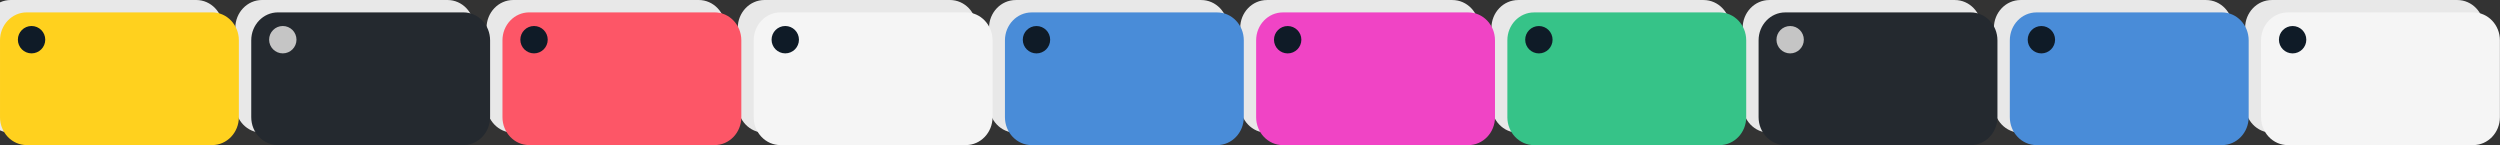 <svg width="2826" height="164" viewBox="0 0 2826 164" fill="none" xmlns="http://www.w3.org/2000/svg">
<rect x="0" y="0" width="2826" height="164" fill="#333333" stroke="none"/>
<g clip-path="url(#clip0_1003_713)">
<path d="M2493.72 0.024H2284.08C2267.41 0.024 2253.9 14.145 2253.9 31.565V118.483C2253.9 135.903 2267.41 150.025 2284.08 150.025H2493.72C2510.39 150.025 2523.9 135.903 2523.9 118.483V31.565C2523.9 14.145 2510.39 0.024 2493.72 0.024Z" fill="#E8E8E8"/>
<path d="M2777.71 0.024H2568.08C2551.41 0.024 2537.89 14.145 2537.89 31.565V118.483C2537.89 135.903 2551.41 150.025 2568.08 150.025H2777.71C2794.38 150.025 2807.89 135.903 2807.89 118.483V31.565C2807.89 14.145 2794.38 0.024 2777.71 0.024Z" fill="#E8E8E8"/>
<path d="M2209.73 0.024H2000.09C1983.42 0.024 1969.91 14.145 1969.91 31.565V118.483C1969.91 135.903 1983.42 150.025 2000.09 150.025H2209.73C2226.4 150.025 2239.91 135.903 2239.91 118.483V31.565C2239.91 14.145 2226.4 0.024 2209.73 0.024Z" fill="#E8E8E8"/>
<path d="M2005.59 46.36C2014.14 46.36 2021.06 39.433 2021.06 30.887C2021.06 22.341 2014.14 15.414 2005.59 15.414C1997.04 15.414 1990.12 22.341 1990.12 30.887C1990.12 39.433 1997.04 46.36 2005.59 46.36Z" fill="#E8E8E8"/>
<path d="M1925.74 0.037H1716.1C1699.43 0.037 1685.92 14.159 1685.92 31.579V118.497C1685.92 135.917 1699.43 150.039 1716.1 150.039H1925.74C1942.41 150.039 1955.92 135.917 1955.92 118.497V31.579C1955.92 14.159 1942.41 0.037 1925.74 0.037Z" fill="#E8E8E8"/>
<path d="M1641.76 0.037H1432.12C1415.45 0.037 1401.94 14.159 1401.94 31.579V118.497C1401.94 135.917 1415.45 150.039 1432.12 150.039H1641.76C1658.43 150.039 1671.94 135.917 1671.94 118.497V31.579C1671.94 14.159 1658.43 0.037 1641.76 0.037Z" fill="#E8E8E8"/>
<path d="M1357.81 0.037H1148.17C1131.5 0.037 1117.99 14.158 1117.99 31.578V118.496C1117.99 135.916 1131.5 150.038 1148.17 150.038H1357.81C1374.48 150.038 1387.99 135.916 1387.99 118.496V31.578C1387.99 14.158 1374.48 0.037 1357.81 0.037Z" fill="#E8E8E8"/>
<path d="M1073.8 0H864.166C847.497 0 833.984 14.122 833.984 31.541V118.46C833.984 135.879 847.497 150.001 864.166 150.001H1073.8C1090.47 150.001 1103.98 135.879 1103.98 118.46V31.541C1103.98 14.122 1090.47 0 1073.8 0Z" fill="#E8E8E8"/>
<path d="M789.811 0H580.173C563.505 0 549.992 14.122 549.992 31.541V118.46C549.992 135.879 563.505 150.001 580.173 150.001H789.811C806.48 150.001 819.993 135.879 819.993 118.46V31.541C819.993 14.122 806.48 0 789.811 0Z" fill="#E8E8E8"/>
<path d="M505.827 0H296.189C279.52 0 266.008 14.122 266.008 31.541V118.46C266.008 135.879 279.52 150.001 296.189 150.001H505.827C522.496 150.001 536.008 135.879 536.008 118.46V31.541C536.008 14.122 522.496 0 505.827 0Z" fill="#E8E8E8"/>
<path d="M221.827 0H12.189C-4.48 0 -17.992 14.122 -17.992 31.541V118.46C-17.992 135.879 -4.48 150.001 12.189 150.001H221.827C238.496 150.001 252.008 135.879 252.008 118.46V31.541C252.008 14.122 238.496 0 221.827 0Z" fill="#E8E8E8"/>
<path d="M2511.72 14.024H2302.08C2285.41 14.024 2271.9 28.145 2271.9 45.565V132.483C2271.9 149.903 2285.41 164.025 2302.08 164.025H2511.72C2528.39 164.025 2541.9 149.903 2541.9 132.483V45.565C2541.9 28.145 2528.39 14.024 2511.72 14.024Z" fill="#498CD8"/>
<path d="M2307.58 60.36C2316.13 60.36 2323.06 53.433 2323.06 44.887C2323.06 36.342 2316.13 29.414 2307.58 29.414C2299.04 29.414 2292.11 36.342 2292.11 44.887C2292.11 53.433 2299.04 60.36 2307.58 60.36Z" fill="#0F1B27"/>
<path d="M2795.71 14.024H2586.08C2569.41 14.024 2555.89 28.145 2555.89 45.565V132.483C2555.89 149.903 2569.41 164.025 2586.08 164.025H2795.71C2812.38 164.025 2825.89 149.903 2825.89 132.483V45.565C2825.89 28.145 2812.38 14.024 2795.71 14.024Z" fill="#F5F5F5"/>
<path d="M2591.57 60.36C2600.12 60.36 2607.05 53.433 2607.05 44.887C2607.05 36.342 2600.12 29.414 2591.57 29.414C2583.03 29.414 2576.1 36.342 2576.1 44.887C2576.1 53.433 2583.03 60.36 2591.57 60.36Z" fill="#0F1B27"/>
<path d="M2227.73 14.024H2018.09C2001.42 14.024 1987.91 28.145 1987.91 45.565V132.483C1987.91 149.903 2001.42 164.025 2018.09 164.025H2227.73C2244.4 164.025 2257.91 149.903 2257.91 132.483V45.565C2257.91 28.145 2244.4 14.024 2227.73 14.024Z" fill="#24292F"/>
<path d="M2023.59 60.36C2032.13 60.36 2039.06 53.433 2039.06 44.887C2039.06 36.342 2032.13 29.414 2023.59 29.414C2015.04 29.414 2008.12 36.342 2008.12 44.887C2008.12 53.433 2015.04 60.36 2023.59 60.36Z" fill="#C5C5C5"/>
<path d="M1943.74 14.037H1734.1C1717.43 14.037 1703.92 28.159 1703.92 45.579V132.497C1703.92 149.917 1717.43 164.039 1734.1 164.039H1943.74C1960.41 164.039 1973.92 149.917 1973.92 132.497V45.579C1973.92 28.159 1960.41 14.037 1943.74 14.037Z" fill="#36C388"/>
<path d="M1739.56 60.374C1748.1 60.374 1755.03 53.447 1755.03 44.901C1755.03 36.355 1748.1 29.428 1739.56 29.428C1731.01 29.428 1724.08 36.355 1724.08 44.901C1724.08 53.447 1731.01 60.374 1739.56 60.374Z" fill="#0F1B27"/>
<path d="M1659.76 14.037H1450.12C1433.45 14.037 1419.94 28.159 1419.94 45.579V132.497C1419.94 149.917 1433.45 164.039 1450.12 164.039H1659.76C1676.43 164.039 1689.94 149.917 1689.94 132.497V45.579C1689.94 28.159 1676.43 14.037 1659.76 14.037Z" fill="#F044C5"/>
<path d="M1455.58 60.374C1464.13 60.374 1471.06 53.447 1471.06 44.901C1471.06 36.355 1464.13 29.428 1455.58 29.428C1447.04 29.428 1440.11 36.355 1440.11 44.901C1440.11 53.447 1447.04 60.374 1455.58 60.374Z" fill="#0F1B27"/>
<path d="M1375.81 14.037H1166.17C1149.5 14.037 1135.99 28.158 1135.99 45.578V132.496C1135.99 149.916 1149.5 164.038 1166.17 164.038H1375.81C1392.48 164.038 1405.99 149.916 1405.99 132.496V45.578C1405.99 28.158 1392.48 14.037 1375.81 14.037Z" fill="#498CD8"/>
<path d="M1171.63 60.373C1180.18 60.373 1187.1 53.446 1187.1 44.9C1187.1 36.354 1180.18 29.427 1171.63 29.427C1163.08 29.427 1156.16 36.354 1156.16 44.9C1156.16 53.446 1163.08 60.373 1171.63 60.373Z" fill="#0F1B27"/>
<path d="M1091.8 14H882.166C865.497 14 851.984 28.122 851.984 45.541V132.46C851.984 149.879 865.497 164.001 882.166 164.001H1091.8C1108.47 164.001 1121.98 149.879 1121.98 132.46V45.541C1121.98 28.122 1108.47 14 1091.8 14Z" fill="#F5F5F5"/>
<path d="M887.663 60.337C896.208 60.337 903.136 53.409 903.136 44.863C903.136 36.318 896.208 29.39 887.663 29.39C879.117 29.39 872.189 36.318 872.189 44.863C872.189 53.409 879.117 60.337 887.663 60.337Z" fill="#0F1B27"/>
<path d="M807.811 14H598.173C581.505 14 567.992 28.122 567.992 45.541V132.46C567.992 149.879 581.505 164.001 598.173 164.001H807.811C824.48 164.001 837.993 149.879 837.993 132.46V45.541C837.993 28.122 824.48 14 807.811 14Z" fill="#FD5667"/>
<path d="M603.671 60.337C612.216 60.337 619.144 53.409 619.144 44.864C619.144 36.318 612.216 29.39 603.671 29.39C595.125 29.39 588.197 36.318 588.197 44.864C588.197 53.409 595.125 60.337 603.671 60.337Z" fill="#0F1B27"/>
<path d="M523.827 14H314.189C297.52 14 284.008 28.122 284.008 45.541V132.46C284.008 149.879 297.52 164.001 314.189 164.001H523.827C540.496 164.001 554.008 149.879 554.008 132.46V45.541C554.008 28.122 540.496 14 523.827 14Z" fill="#24292F"/>
<path d="M319.674 60.337C328.22 60.337 335.148 53.409 335.148 44.863C335.148 36.318 328.22 29.39 319.674 29.39C311.129 29.39 304.201 36.318 304.201 44.863C304.201 53.409 311.129 60.337 319.674 60.337Z" fill="#C5C5C5"/>
<path d="M239.827 14H30.189C13.52 14 0.008 28.122 0.008 45.541V132.46C0.008 149.879 13.52 164.001 30.189 164.001H239.827C256.496 164.001 270.008 149.879 270.008 132.46V45.541C270.008 28.122 256.496 14 239.827 14Z" fill="#FFD11E"/>
<path d="M35.676 60.337C44.222 60.337 51.15 53.409 51.15 44.863C51.15 36.318 44.222 29.39 35.676 29.39C27.131 29.39 20.203 36.318 20.203 44.863C20.203 53.409 27.131 60.337 35.676 60.337Z" fill="#0F1B27"/>
</g>
<defs>
<clipPath id="clip0_1003_713">
<rect width="2826" height="164" fill="white"/>
</clipPath>
</defs>
</svg>
